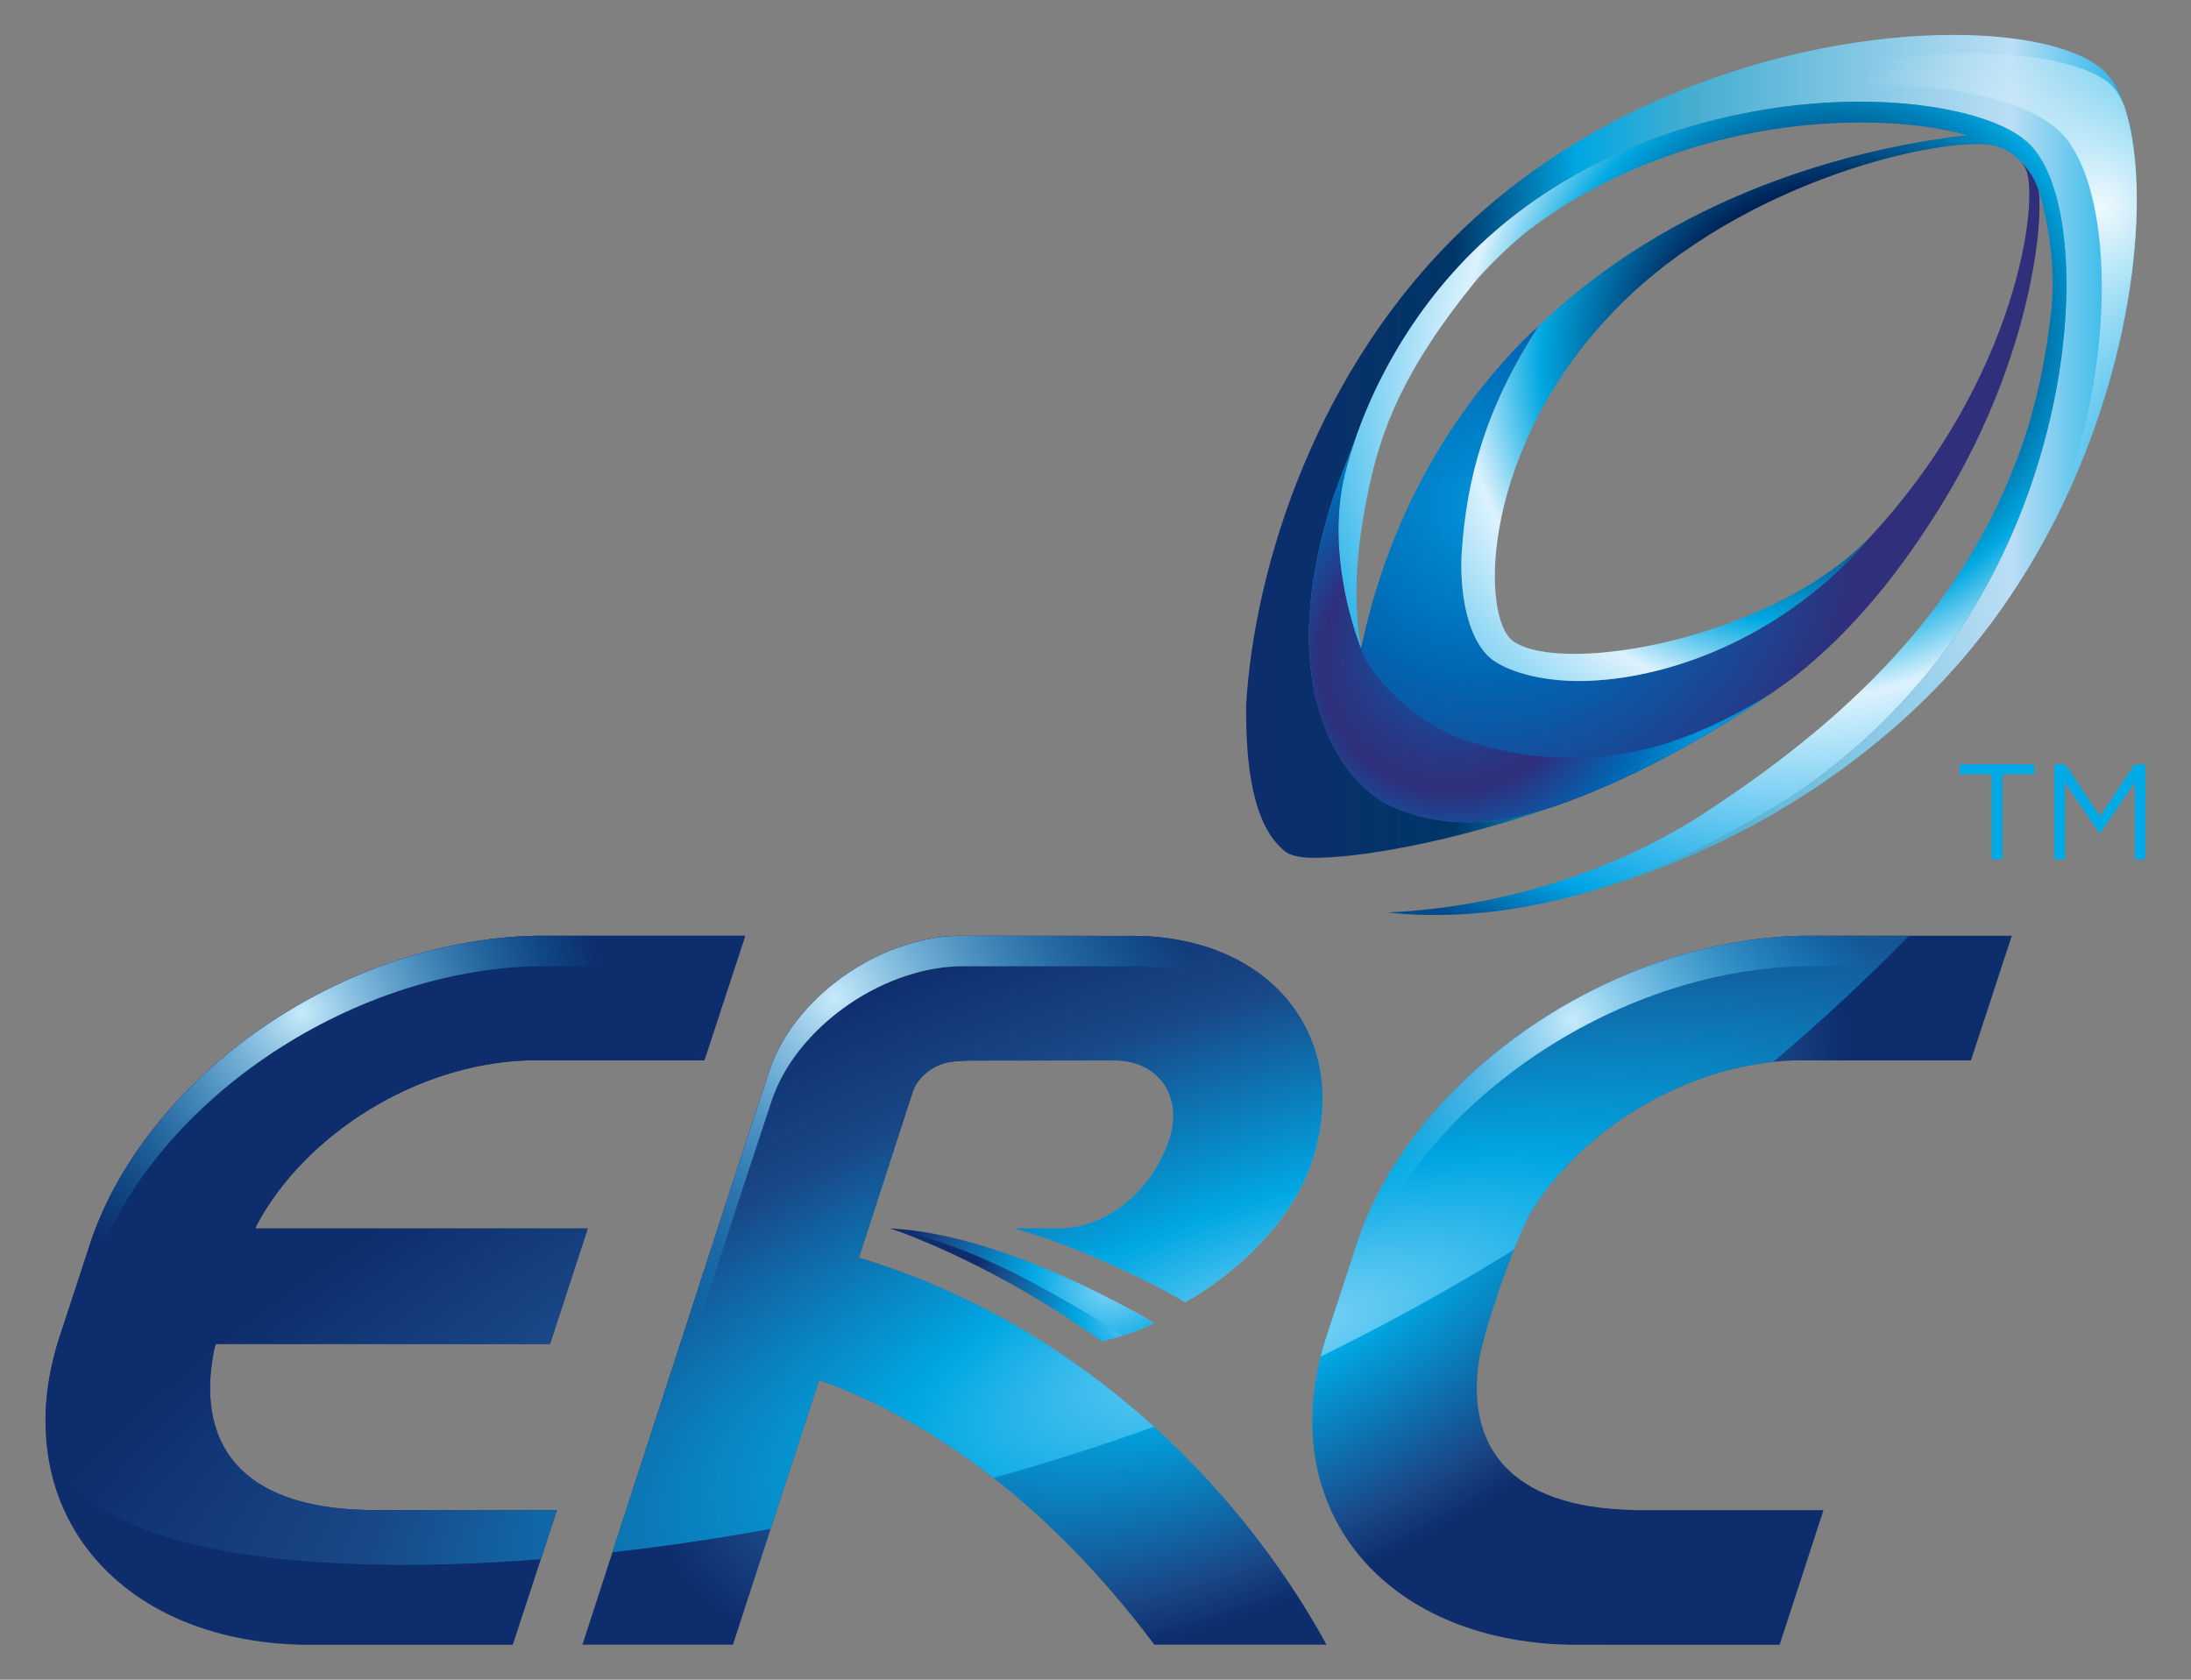 <?xml version="1.0" encoding="utf-8"?>
<!-- Generator: Adobe Illustrator 16.0.3, SVG Export Plug-In . SVG Version: 6.00 Build 0)  -->
<!DOCTYPE svg PUBLIC "-//W3C//DTD SVG 1.1//EN" "http://www.w3.org/Graphics/SVG/1.1/DTD/svg11.dtd">
<svg version="1.1" id="Layer_1" xmlns="http://www.w3.org/2000/svg" xmlns:xlink="http://www.w3.org/1999/xlink" x="0px" y="0px"
	 width="425.197px" height="325.984px" viewBox="0 0 425.197 325.984" enable-background="new 0 0 425.197 325.984"
	 xml:space="preserve">
<rect x="0" y="0" width="425.197" height="325.984" fill="#808080" stroke="none"/>
<g>
	<g id="erc_logo_fc_9_">
		<g id="erc_logo_9_">
			
				<radialGradient id="SVGID_1_" cx="222.465" cy="236.525" r="61.814" gradientTransform="matrix(0.979 0 0 0.832 4.603 58.217)" gradientUnits="userSpaceOnUse">
				<stop  offset="0" style="stop-color:#81D4F7"/>
				<stop  offset="0.218" style="stop-color:#00A7E3"/>
				<stop  offset="0.495" style="stop-color:#194787"/>
				<stop  offset="0.577" style="stop-color:#0E2D6D"/>
				<stop  offset="1" style="stop-color:#0E2D6D"/>
			</radialGradient>
			<path fill="url(#SVGID_1_)" d="M172.929,238.411c-0.006,0.015-0.033,0.008-0.025,0.046c3.34,1.106,21.192,7.671,40.953,21.896
				c6.04-1.454,10.072-3.568,10.072-3.568S204.914,244.141,172.929,238.411z"/>
			
				<radialGradient id="SVGID_2_" cx="242.789" cy="243.899" r="219.008" gradientTransform="matrix(-0.89 0.456 -0.231 -0.449 515.034 242.716)" gradientUnits="userSpaceOnUse">
				<stop  offset="0" style="stop-color:#81D4F7"/>
				<stop  offset="0.218" style="stop-color:#00A7E3"/>
				<stop  offset="0.495" style="stop-color:#194787"/>
				<stop  offset="0.577" style="stop-color:#0E2D6D"/>
				<stop  offset="1" style="stop-color:#0E2D6D"/>
			</radialGradient>
			<path fill="url(#SVGID_2_)" d="M99.512,319.205H58.768C22.369,318.446,1.37,292.47,11.28,260.318l6.499-19.835
				c11.173-32.146,49.208-58.114,86.096-58.869h40.742c-2.518,7.679-5.18,15.796-7.929,24.183h-34.493
				c-21.335,0.73-43.055,14.322-52.443,32.081l-0.173,0.539h64.473l-7.309,22.41H41.897l-0.315,0.971
				c-3.604,17.723,4.384,30.831,29.852,31.254v0.029h36.641C105.066,302.262,102.186,311.048,99.512,319.205z M353.872,293.081
				h-36.6l0.004-0.029c-24.62-0.41-32.906-12.67-30.18-29.495c1.268-6.276,5.877-20.229,9.746-27.892
				c9.96-16.662,30.757-29.169,51.19-29.868h34.458c2.748-8.387,5.409-16.51,7.931-24.191c-0.376,0-40.707,0.009-40.707,0.009
				c-36.885,0.755-74.928,26.724-86.088,58.869l-6.513,19.835c-9.905,32.152,11.097,58.123,47.501,58.878l40.745,0.009
				C348.02,311.092,350.885,302.204,353.872,293.081z M166.687,244.084l10.442-32.219c0.603-1.83,2.077-3.413,3.75-4.463
				c1.004-0.634,2.117-1.073,3.235-1.257c1.874-0.308,3.673-0.328,5.62-0.328c1.824,0,26.695-0.011,26.772-0.009
				c8.559,0.126,13.313,7.222,10.269,15.784c-3.527,9.92-12.26,16.817-21.303,16.817c-0.004,0-7.318,0-7.318,0
				c13.028,4.635,25.451,10.415,31.898,14.322c11.146-6.425,21.005-16.526,24.606-27.521c7.771-23.682-7.855-43.579-34.892-43.579
				c-0.15,0-34.239-0.027-34.243-0.014c-15.631,0.596-31.586,12.394-36.147,26.061c-0.017,0.044-3.722,11.216-7.237,21.943
				l-29.108,89.559h29.206l16.727-51.327c27.49,9.607,49.86,30.974,65.04,51.327h33.434
				C239.675,286.844,208.044,256.577,166.687,244.084z"/>
			<g>
				
					<radialGradient id="SVGID_3_" cx="248.135" cy="259.093" r="120.64" gradientTransform="matrix(0.313 0.95 -2.746 0.906 881.897 -211.272)" gradientUnits="userSpaceOnUse">
					<stop  offset="0" style="stop-color:#81D4F7"/>
					<stop  offset="0.218" style="stop-color:#00A7E3"/>
					<stop  offset="0.535" style="stop-color:#194787"/>
					<stop  offset="0.768" style="stop-color:#0E2D6D"/>
					<stop  offset="0.919" style="stop-color:#0E2D6D"/>
				</radialGradient>
				<path fill="url(#SVGID_3_)" d="M177.129,211.866c0.603-1.83,2.077-3.413,3.75-4.463c1.004-0.634,2.117-1.073,3.235-1.257
					c1.874-0.308,3.673-0.328,5.62-0.328c1.824,0,26.695-0.011,26.772-0.009c8.559,0.126,13.313,7.222,10.269,15.784
					c-3.527,9.92-12.26,16.817-21.303,16.817c-0.004,0-8.701,0-8.701,0c11.643,3.137,26.833,10.415,33.281,14.322
					c11.146-6.425,21.005-16.526,24.606-27.521c7.771-23.682-7.855-43.579-34.892-43.579c-0.15,0-34.239-0.027-34.243-0.014
					c-15.631,0.596-31.586,12.394-36.147,26.061c-0.017,0.044-3.722,11.216-7.237,21.943l-23.283,71.631
					c10.011-1.133,20.304-2.651,30.699-4.54l9.407-28.859c12.371,4.327,23.704,11.038,33.818,18.963
					c10.616-2.953,21.069-6.272,31.17-9.937c-15.901-14.401-35.196-26.131-57.265-32.796L177.129,211.866z"/>
				
					<radialGradient id="SVGID_4_" cx="248.132" cy="259.093" r="120.638" gradientTransform="matrix(0.313 0.95 -2.746 0.906 881.895 -211.27)" gradientUnits="userSpaceOnUse">
					<stop  offset="0" style="stop-color:#81D4F7"/>
					<stop  offset="0.218" style="stop-color:#00A7E3"/>
					<stop  offset="0.535" style="stop-color:#194787"/>
					<stop  offset="0.768" style="stop-color:#0E2D6D"/>
					<stop  offset="0.919" style="stop-color:#0E2D6D"/>
				</radialGradient>
				<path fill="url(#SVGID_4_)" d="M71.434,293.081v-0.029c-25.468-0.423-33.457-13.531-29.852-31.254l0.315-0.971h64.847
					l7.309-22.41H49.58l0.173-0.539c9.388-17.759,31.108-31.351,52.443-32.081h34.493c2.749-8.387,5.411-16.504,7.929-24.183
					h-40.742c-36.888,0.755-74.923,26.724-86.096,58.869l-6.499,19.835c-1.804,5.851-2.579,11.497-2.428,16.821
					c0.395,1.654,0.831,3.198,1.304,4.622c6.172,18.518,45.716,24.717,94.799,20.833c1.023-3.116,2.063-6.289,3.12-9.514H71.434z"/>
				
					<radialGradient id="SVGID_5_" cx="248.136" cy="259.095" r="120.638" gradientTransform="matrix(0.313 0.95 -2.746 0.906 881.903 -211.273)" gradientUnits="userSpaceOnUse">
					<stop  offset="0" style="stop-color:#81D4F7"/>
					<stop  offset="0.218" style="stop-color:#00A7E3"/>
					<stop  offset="0.535" style="stop-color:#194787"/>
					<stop  offset="0.768" style="stop-color:#0E2D6D"/>
					<stop  offset="0.919" style="stop-color:#0E2D6D"/>
				</radialGradient>
				<path fill="url(#SVGID_5_)" d="M263.626,240.483l-6.513,19.835c-0.306,0.994-0.581,1.977-0.828,2.96
					c0.477-0.236,0.953-0.469,1.426-0.703c12.607-6.247,24.646-12.958,36.086-20.036c1.021-2.545,2.058-4.914,3.045-6.874
					c9.328-15.604,28.159-27.563,47.296-29.592c9.433-7.977,18.221-16.162,26.348-24.466c-10.314,0.003-20.771,0.007-20.771,0.007
					C312.83,182.369,274.787,208.337,263.626,240.483z"/>
			</g>
			<g>
				<radialGradient id="SVGID_6_" cx="305.221" cy="197.842" r="59.653" gradientUnits="userSpaceOnUse">
					<stop  offset="0" style="stop-color:#C7EAFB"/>
					<stop  offset="0.984" style="stop-color:#00AEEF;stop-opacity:0"/>
				</radialGradient>
				<path fill="url(#SVGID_6_)" d="M255.064,281.795c-0.008-4.957,0.782-10.177,2.443-15.573l6.508-19.833
					c11.169-32.147,49.207-58.114,86.092-58.873c0,0,29.732-0.006,38.378-0.006c0.652-1.993,1.297-3.965,1.937-5.905
					c-0.376,0-40.707,0.009-40.707,0.009c-36.885,0.755-74.928,26.724-86.088,58.869l-6.513,19.835
					C254.776,267.904,254.161,275.149,255.064,281.795z"/>
				<radialGradient id="SVGID_7_" cx="58.614" cy="196.67" r="59.661" gradientUnits="userSpaceOnUse">
					<stop  offset="0" style="stop-color:#C7EAFB"/>
					<stop  offset="0.984" style="stop-color:#00AEEF;stop-opacity:0"/>
				</radialGradient>
				<path fill="url(#SVGID_7_)" d="M11.675,266.222l6.497-19.833c11.173-32.147,49.21-58.114,86.098-58.873h38.413
					c0.654-1.994,1.301-3.962,1.936-5.902h-40.742c-36.888,0.755-74.923,26.724-86.096,58.869l-6.499,19.835
					c-2.339,7.59-2.954,14.835-2.054,21.485C9.223,276.842,10.011,271.623,11.675,266.222z"/>
				<radialGradient id="SVGID_8_" cx="162.006" cy="193.706" r="70.313" gradientUnits="userSpaceOnUse">
					<stop  offset="0" style="stop-color:#C7EAFB"/>
					<stop  offset="0.984" style="stop-color:#00AEEF;stop-opacity:0"/>
				</radialGradient>
				<path fill="url(#SVGID_8_)" d="M142.535,235.529c3.515-10.729,7.223-21.901,7.234-21.948
					c4.563-13.661,20.519-25.463,36.146-26.056c0.008-0.015,34.092,0.014,34.246,0.014c20.172,0,33.991,11.076,36.48,26.538
					c0.427-18.468-14.214-32.444-36.874-32.444c-0.15,0-34.239-0.027-34.243-0.014c-15.631,0.596-31.586,12.394-36.147,26.061
					c-0.017,0.044-3.722,11.216-7.237,21.943l-29.108,89.559h2.312L142.535,235.529z"/>
			</g>
			
				<radialGradient id="SVGID_9_" cx="215.229" cy="230.434" r="72.134" gradientTransform="matrix(0.979 0 0 0.828 4.603 59.09)" gradientUnits="userSpaceOnUse">
				<stop  offset="0" style="stop-color:#81D4F7"/>
				<stop  offset="0.218" style="stop-color:#00A7E3"/>
				<stop  offset="0.495" style="stop-color:#194787"/>
				<stop  offset="0.577" style="stop-color:#0E2D6D"/>
				<stop  offset="1" style="stop-color:#0E2D6D"/>
			</radialGradient>
			<path fill="url(#SVGID_9_)" d="M191.137,244.413c11.221,4.93,23.949,12.959,26.853,14.782c3.858-1.231,5.939-2.411,5.939-2.411
				s-27.639-17.146-51-18.373c-0.006,0.015-0.033,0.008-0.025,0.046C173.571,238.676,180.927,239.926,191.137,244.413z"/>
		</g>
		<g id="erc_ball_icon_9_">
			<linearGradient id="SVGID_10_" gradientUnits="userSpaceOnUse" x1="241.828" y1="89.725" x2="414.685" y2="89.725">
				<stop  offset="0" style="stop-color:#0E2D6D"/>
				<stop  offset="0.233" style="stop-color:#003668"/>
				<stop  offset="0.373" style="stop-color:#00A7E3"/>
				<stop  offset="0.497" style="stop-color:#45ADD0"/>
				<stop  offset="0.859" style="stop-color:#BADEF5"/>
				<stop  offset="1" style="stop-color:#14B1E7"/>
			</linearGradient>
			<path fill="url(#SVGID_10_)" d="M408.709,14.162C396.106,0.943,328.055,2.395,284.018,44.349
				c-28.355,27.041-40.565,65.251-42.185,92.441c-0.108,11.378,1.196,23.626,7.709,28.551c0.498,0.377,1.31,0.668,2.339,0.881
				c4.994,1.087,24.846-1.076,49.491-9.631c-0.025,0.008-0.092,0.025-0.125,0.034c-2.339,0.753-4.618,1.404-6.814,1.879
				c-0.029,0.003-0.055,0-0.088,0c-9.24,1.986-17.153,1.189-24.629-2.198c-7.136-3.241-23.934-19.946-10.813-60.273
				c0.185-0.573,2.64-6.972,4.233-11.101c-0.004,0.005-0.009,0.017-0.009,0.022c0.005-0.012,0.009-0.022,0.013-0.034
				c4.593-13.224,12.683-26.44,23.482-36.829c0.197-0.198,0.373-0.374,0.515-0.508c5.63-5.367,11.834-9.83,18.334-13.493
				c26.009-14.771,56.268-16.571,74.434-12.397c6.534,1.472,11.499,3.722,14.109,6.458c11.69,11.94,10.239,60.718-15.707,96.999
				c-10.235,13.758-22.922,25.771-39.695,34.737c-9.729,5.718-19.597,9.919-29.025,12.785c20.848-5.935,43.636-17.57,62.71-35.75
				C416.305,94.975,421.233,27.293,408.709,14.162z"/>
			<radialGradient id="SVGID_11_" cx="288.162" cy="98.198" r="147.915" gradientUnits="userSpaceOnUse">
				<stop  offset="0" style="stop-color:#0094D9"/>
				<stop  offset="0.22" style="stop-color:#0067B4"/>
				<stop  offset="0.495" style="stop-color:#2F2F7C"/>
				<stop  offset="1" style="stop-color:#2F2F7C"/>
			</radialGradient>
			<path fill="url(#SVGID_11_)" d="M395.65,36.974c-0.731-2.178-1.74-3.962-3.639-5.793c0.381,0.411,0.766,0.919,1.092,1.583
				c2.748,5.604-1.401,40.643-30.405,71.683c0.004-0.005,0.017-0.019,0.025-0.025c-0.348,0.402-0.687,0.796-1.038,1.2
				c-14.74,16.692-35.521,25.74-53.193,26.5c-8.433,0.373-15.38-1.596-18.672-3.951c-5.12-3.635-6.672-13.543-6.124-21.354
				c0.172-2.455,0.427-4.913,0.786-7.385c0.017-0.112,0.034-0.222,0.051-0.331c0.024-0.195,0.059-0.389,0.088-0.581
				c0.037-0.249,0.079-0.498,0.117-0.747c0.012-0.073,0.029-0.145,0.041-0.218c1.786-10.674,5.668-21.678,13.649-33.957
				c0.083-0.129,0.167-0.257,0.255-0.389c-0.318,0.26-2.414,2.198-3.078,2.87c-17.903,18.249-27.197,39.882-31.305,59.001
				c-0.059,0.249-0.168,0.59-0.185,0.626c-0.707-1.497-7.061-18.327-3.041-33.999c0.205-0.8,0.431-1.6,0.665-2.403
				c0.088-0.313,0.18-0.624,0.276-0.936c0.176-0.593,0.368-1.189,0.564-1.782c0.176-0.557,0.364-1.113,0.561-1.669
				c-1.59,4.13-4.053,10.54-4.237,11.113c-0.238,0.73-0.464,1.452-0.682,2.165c-0.071,0.237-0.138,0.469-0.213,0.705
				c-0.143,0.481-0.28,0.959-0.414,1.432c-0.076,0.268-0.155,0.534-0.227,0.797c-0.125,0.448-0.242,0.889-0.359,1.328
				c-0.067,0.26-0.143,0.523-0.205,0.78c-0.159,0.616-0.306,1.225-0.452,1.829c-0.088,0.381-0.171,0.755-0.255,1.129
				c-0.055,0.247-0.113,0.493-0.163,0.736c-0.096,0.436-0.188,0.864-0.271,1.294c-0.029,0.137-0.059,0.277-0.084,0.414
				c-6.174,31.269,7.797,44.784,14.138,47.664c6.952,3.149,14.285,4.055,22.701,2.573c0.64-0.115,1.279-0.235,1.928-0.375
				c0.033,0,0.067,0,0.101,0.003c2.226-0.484,4.538-1.144,6.91-1.91c0.352-0.124,0.694-0.232,1.05-0.359
				c23.98-8.456,45.012-24.295,45.012-24.295s-0.05,0.068-0.063,0.087c0.188-0.146,0.385-0.282,0.568-0.428
				c12.419-9.709,21.278-21.538,28.264-32.676C393.195,71.812,396.604,45.274,395.65,36.974z"/>
			
				<radialGradient id="SVGID_12_" cx="822.418" cy="-646.946" r="132.577" gradientTransform="matrix(-0.674 0.739 -0.689 -0.629 461.25 -948.224)" gradientUnits="userSpaceOnUse">
				<stop  offset="0" style="stop-color:#00AEEF"/>
				<stop  offset="0.223" style="stop-color:#001B50"/>
				<stop  offset="0.421" style="stop-color:#00A8E2"/>
				<stop  offset="0.54" style="stop-color:#DCF2FD"/>
				<stop  offset="0.877" style="stop-color:#00A4E5"/>
				<stop  offset="1" style="stop-color:#004A8D"/>
			</radialGradient>
			<path fill="url(#SVGID_12_)" d="M394.015,28.149c-11.888-12.137-70.118-15.319-106.885,19.446
				c-12.93,12.226-22.048,28.51-26.056,44.114c-4.02,15.671,2.334,32.502,3.041,33.999c-1.451-8.283-1.226-18.068,1.561-31.08
				c2.396-11.171,6.604-22.857,20.889-40.317c0.912-1.119,6.296-6.868,11.018-10.344c17.313-12.746,40.495-20.288,64.086-20.191
				c8.228,0.037,14.983,1.029,20.044,2.462c-16.091,1.809-53.892,8.939-83.017,36.951c-0.088,0.14-0.18,0.277-0.268,0.411
				c-10.303,15.853-13.783,29.58-14.732,43.218c-0.548,7.811,1.004,17.719,6.124,21.354c3.292,2.355,10.239,4.323,18.672,3.951
				c17.673-0.76,38.453-9.809,53.193-26.5c0.352-0.404,0.69-0.798,1.038-1.2c-19.058,19.553-59.339,26.706-68.997,20.059
				c-6.613-4.542-6.475-37.858,20.283-64.924c24.733-25.008,63.889-33.347,73.045-31.28c1.715,0.467,3.07,1.206,4.451,2.43
				c3.505,3.146,4.267,6.028,5.328,10.884c1.322,6.04,1.941,12.892,1.163,19.485c-1.028,8.77-2.836,17.64-5.802,25.945
				c-6.425,18.064-17.609,36.004-38.745,54.007c-1.243,1.049-2.51,2.1-3.815,3.154c-0.079,0.064-0.163,0.126-0.246,0.196
				c-1.251,1.006-2.535,2.008-3.849,3.014c-0.075,0.06-0.159,0.118-0.234,0.179c-1.351,1.027-2.728,2.053-4.146,3.082
				c-0.033,0.026-0.07,0.048-0.096,0.07c-1.473,1.066-2.975,2.128-4.521,3.192c-2.029,1.395-4.1,2.796-6.267,4.196
				c-16.175,10.439-37.909,17.917-60.957,18.971c3.572,0.422,7.685,0.565,12.102,0.445c16.271-0.448,37.015-5.783,57.192-17.64
				c16.773-8.966,29.46-20.979,39.695-34.737C404.254,88.868,405.706,40.089,394.015,28.149z"/>
			<radialGradient id="SVGID_13_" cx="281.632" cy="128.434" r="49.928" gradientUnits="userSpaceOnUse">
				<stop  offset="0" style="stop-color:#2F2F7C;stop-opacity:0"/>
				<stop  offset="0.504" style="stop-color:#2F2F7C"/>
				<stop  offset="0.78" style="stop-color:#0067B4"/>
				<stop  offset="1" style="stop-color:#0094D9"/>
			</radialGradient>
			<path fill="url(#SVGID_13_)" d="M269.716,156.305c7.476,3.387,15.389,4.184,24.629,2.198c0.033,0,0.059,0.003,0.088,0
				c2.259-0.489,4.605-1.16,7.011-1.938c0.322-0.112,0.636-0.212,0.962-0.328c18.195-6.414,34.668-17.066,41.569-21.839
				c-16.845,10.588-35.939,17.256-60.275,9.033c-7.215-2.438-18.32-11.328-20.136-19.119c-1.674-4.6-5.974-19.033-2.489-32.604
				c0.577-2.251,1.276-4.517,2.063-6.778c-1.594,4.129-4.049,10.528-4.233,11.101C245.783,136.359,262.581,153.064,269.716,156.305z
				"/>
			
				<radialGradient id="SVGID_14_" cx="877.665" cy="-672.879" r="94.818" gradientTransform="matrix(1 0.004 -0.004 1 -472.679 709.549)" gradientUnits="userSpaceOnUse">
				<stop  offset="0" style="stop-color:#EFF9FE"/>
				<stop  offset="0.557" style="stop-color:#BFE7F7;stop-opacity:0"/>
			</radialGradient>
			<path fill="url(#SVGID_14_)" d="M383.198,10.392c-16.267-0.07-37.118,3.557-57.41,12.76c12.486-4.313,25.997-6.622,39.591-6.563
				c16.251,0.067,29.251,3.582,34.806,9.399c9.775,10.263,11.223,43.897-1.363,74.845c0.452-0.869,1.761-3.523,1.865-3.73
				c14.302-30.24,16.581-61.605,11.596-76.426c-0.687-1.708-1.477-3.047-2.355-3.964C407.052,13.7,398.528,10.456,383.198,10.392z"
				/>
		</g>
	</g>
	<g>
		<path fill="#00AAE7" d="M386.488,150.268h-6.197v-1.925h14.504v1.925h-6.196v16.535h-2.11V150.268z"/>
		<path fill="#00AAE7" d="M398.698,148.343h2.11l6.724,10.074l6.726-10.074h2.11v18.46h-2.085V151.85l-6.724,9.89h-0.104
			l-6.727-9.863v14.926h-2.03V148.343z"/>
	</g>
</g>
</svg>
